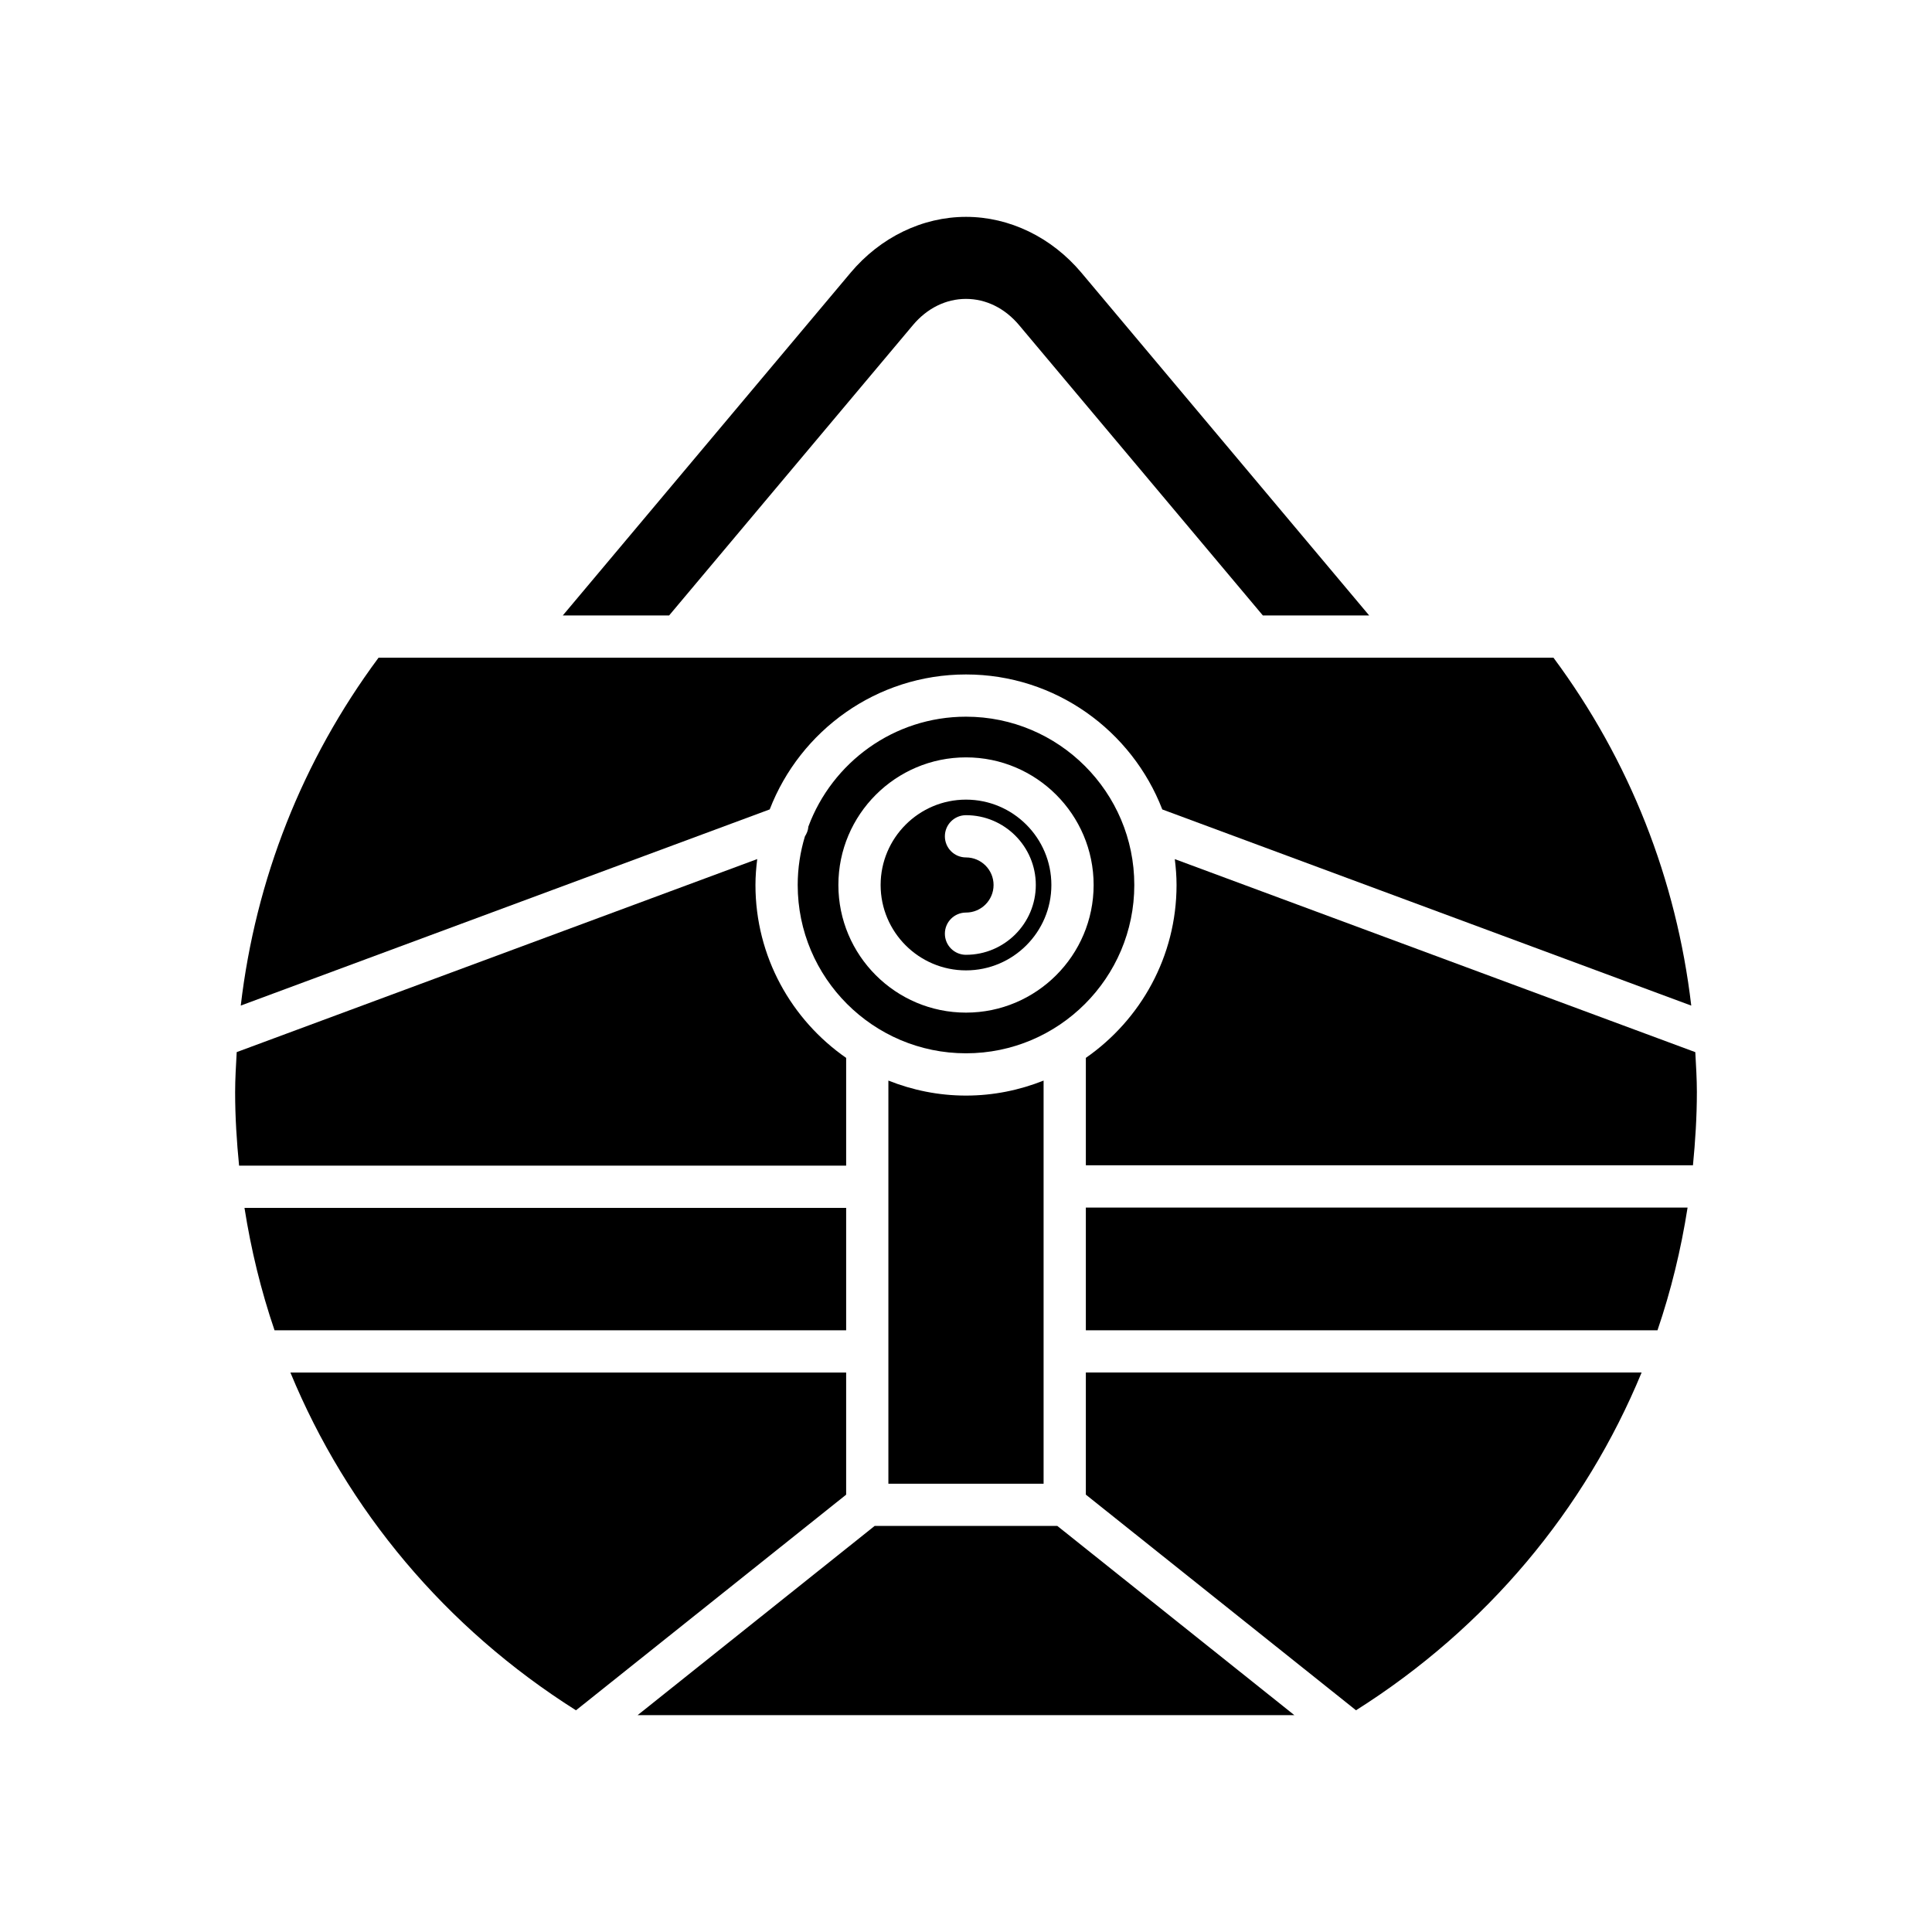 <?xml version="1.0" encoding="UTF-8"?>
<!-- Uploaded to: ICON Repo, www.svgrepo.com, Generator: ICON Repo Mixer Tools -->
<svg fill="#000000" width="800px" height="800px" version="1.1" viewBox="144 144 512 512" xmlns="http://www.w3.org/2000/svg">
 <g>
  <path d="m400 201.47c-11.535 0-22.688 5.402-30.598 14.82l-76.254 90.812h28.176l64.605-76.938c3.762-4.484 8.758-6.953 14.066-6.953h0.004c5.309 0 10.305 2.465 14.07 6.949l64.605 76.945h28.176l-76.254-90.82c-7.91-9.414-19.062-14.816-30.598-14.816z"/>
  <path d="m244.32 318.3c-20.27 27.32-32.59 58.812-36.516 92.188l140.18-51.988c8.074-20.887 28.316-35.762 52.016-35.762 23.703 0 43.949 14.883 52.02 35.773l140.18 51.984c-3.926-33.379-16.246-64.875-36.516-92.199z"/>
  <path d="m379.43 537.2h41.133v-35.031c0-0.008-0.004-0.016-0.004-0.027 0-0.008 0.004-0.016 0.004-0.027v-71.75c-6.375 2.539-13.301 3.977-20.566 3.977s-14.191-1.438-20.566-3.977v71.754c0 0.008 0.004 0.016 0.004 0.027 0 0.008-0.004 0.016-0.004 0.027z"/>
  <path d="m206.73 422.82c-0.191 3.547-0.418 7.086-0.418 10.668 0 6.543 0.418 13.004 1.047 19.414h160.88v-28.551c-14.504-10.086-24.035-26.852-24.035-45.816 0-2.332 0.191-4.613 0.469-6.871z"/>
  <path d="m368.24 496.54v-32.438h-159.45c1.746 11.109 4.387 21.961 7.965 32.438z"/>
  <path d="m296.64 597.25 71.598-57.148v-32.363l-147.28-0.004c15.008 36.367 41.055 67.641 75.684 89.516z"/>
  <path d="m375.79 548.39-62.809 50.137h174.03l-62.809-50.137z"/>
  <path d="m431.76 507.73v32.363l71.598 57.148c34.633-21.871 60.68-53.145 75.688-89.516z"/>
  <path d="m591.23 464.02h-159.47v32.527h151.49c3.586-10.508 6.231-21.387 7.977-32.527z"/>
  <path d="m593.69 433.49c0-3.578-0.227-7.113-0.418-10.66l-137.94-51.156c0.277 2.254 0.465 4.531 0.465 6.856 0 18.969-9.531 35.73-24.035 45.816v28.465h160.89c0.621-6.375 1.035-12.805 1.035-19.32z"/>
  <path d="m400 355.91c-12.477 0-22.625 10.152-22.625 22.625 0 12.477 10.152 22.625 22.625 22.625 12.477 0 22.625-10.152 22.625-22.625s-10.152-22.625-22.625-22.625zm0 41.125c-3.094 0-5.598-2.504-5.598-5.598s2.504-5.598 5.598-5.598c4.031 0 7.305-3.273 7.305-7.305 0-4.027-3.273-7.305-7.305-7.305-3.094 0-5.598-2.504-5.598-5.598s2.504-5.598 5.598-5.598c10.203 0 18.5 8.297 18.5 18.5-0.004 10.203-8.301 18.5-18.5 18.5z"/>
  <path d="m400 333.93c-19.145 0-35.461 12.145-41.773 29.121-0.055 0.949-0.418 1.816-0.918 2.613-1.23 4.078-1.91 8.395-1.91 12.871 0 24.594 20.008 44.602 44.602 44.602s44.602-20.008 44.602-44.602c0-24.598-20.008-44.605-44.602-44.605zm0 78.426c-18.652 0-33.82-15.168-33.82-33.824 0-18.652 15.168-33.82 33.82-33.82s33.824 15.168 33.824 33.82c-0.004 18.652-15.172 33.824-33.824 33.824z"/>
 </g>
</svg>